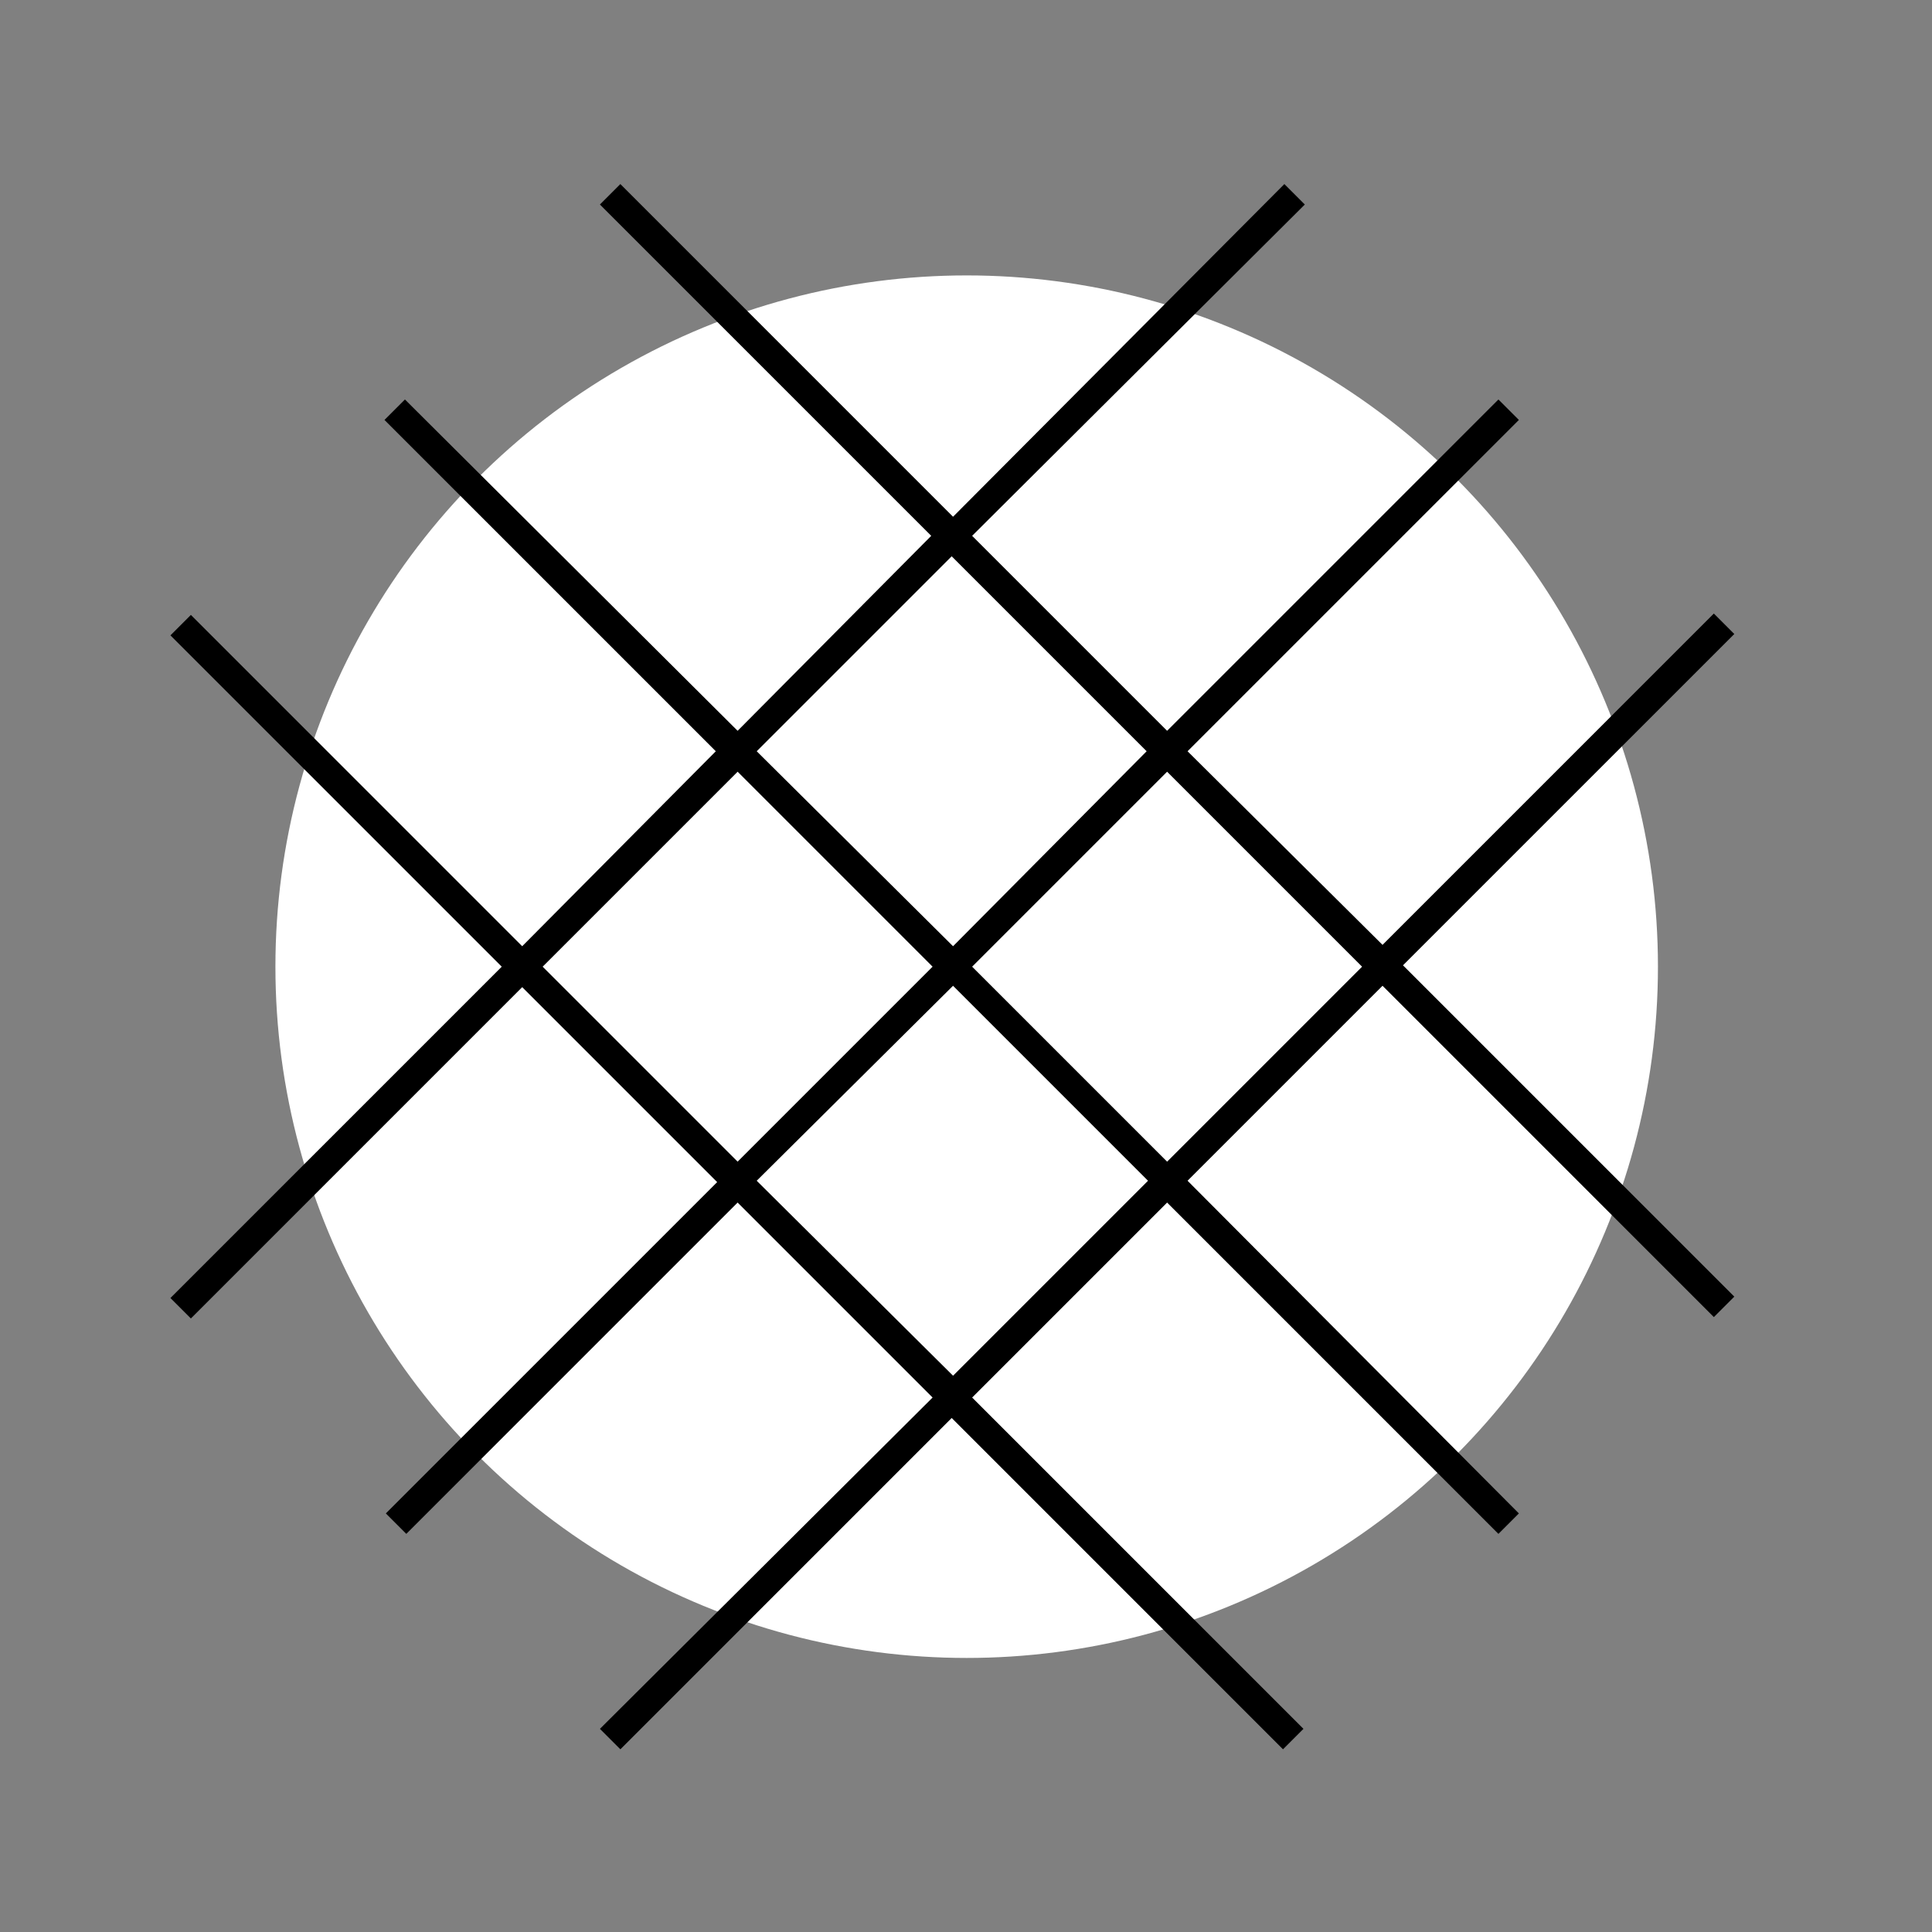 <?xml version="1.0" encoding="utf-8"?>
<!-- Generator: Adobe Illustrator 26.3.1, SVG Export Plug-In . SVG Version: 6.00 Build 0)  -->
<svg version="1.1" id="Calque_1" xmlns="http://www.w3.org/2000/svg" xmlns:xlink="http://www.w3.org/1999/xlink" x="0px" y="0px"
	 viewBox="0 0 141.7 141.7" style="enable-background:new 0 0 141.7 141.7;" xml:space="preserve">
<rect x="0" y="0" width="141.7" height="141.7" fill="#808080" stroke="none"/>
<style type="text/css">
	.st0{fill:#FFFFFF;}
	.st1{display:none;}
	.st2{display:inline;fill:none;stroke:#000000;stroke-width:1.043;stroke-miterlimit:10;}
</style>
<circle class="st0" cx="70.9" cy="70.9" r="50.7"/>
<g class="st1">
	<path class="st2" d="M79.6,49.1H43.4L24.8,69v15.3h16.6L49,72.4h10.6c5.4,0,9.7-4.4,9.7-9.7v-6.2h10.2l-0.1,1.3h1.3v-10h-1.1V49.1z
		 M65.5,62.7c0,3.2-2.6,5.8-5.8,5.8h-8.1l3.7-5.9c1.1,1.2,2.6,2,4.4,2c1.1,0,1.9-0.9,1.9-1.9c0-1.1-0.9-1.9-1.9-1.9
		c-1.1,0-1.9-0.9-1.9-1.9l0.1-0.2c0.9-1.3,2.4-2.2,4-2.2h3.7L65.5,62.7L65.5,62.7z"/>
	<path class="st2" d="M116.9,44.3c0-2.7-2.2-4.9-4.9-4.9c-2.7,0-4.9,2.2-4.9,4.9h2.5c0-1.3,1.1-2.4,2.4-2.4s2.4,1.1,2.4,2.4
		c0,1.3-1.1,2.4-2.4,2.4H95.7v2.5H112C114.7,49.2,116.9,47,116.9,44.3z"/>
	<path class="st2" d="M120.2,55.1h-19.4v2.5h19.4c1.3,0,2.4,1.1,2.4,2.4s-1.1,2.4-2.4,2.4s-2.4-1.1-2.4-2.4h-2.5
		c0,2.7,2.2,4.9,4.9,4.9c2.7,0,4.9-2.2,4.9-4.9S122.9,55.1,120.2,55.1z"/>
	<path class="st2" d="M125,42.1c-3.1,0-5.7,2.5-5.7,5.7h2.5c0-1.7,1.4-3.2,3.2-3.2c1.7,0,3.2,1.4,3.2,3.2c0,1.7-1.4,3.2-3.2,3.2
		H88.1v2.5H125c3.1,0,5.7-2.5,5.7-5.7S128.1,42.1,125,42.1z"/>
	<rect x="92.6" y="34.2" class="st2" width="2.5" height="2.5"/>
	<rect x="99.6" y="38.5" class="st2" width="2.5" height="2.5"/>
	<rect x="107.5" y="32.4" class="st2" width="2.5" height="2.5"/>
	<rect x="126.5" y="32.4" class="st2" width="2.5" height="2.5"/>
	<rect x="118.1" y="35.6" class="st2" width="2.5" height="2.5"/>
	<rect x="89.5" y="57" class="st2" width="2.5" height="2.5"/>
	<rect x="92.9" y="66.3" class="st2" width="2.5" height="2.5"/>
	<rect x="103" y="61.6" class="st2" width="2.5" height="2.5"/>
	<rect x="126.5" y="62.4" class="st2" width="2.5" height="2.5"/>
	<rect x="109.4" y="66.3" class="st2" width="2.5" height="2.5"/>
	<rect x="119.7" y="68" class="st2" width="2.5" height="2.5"/>
	<rect x="27.5" y="88" class="st2" width="9.3" height="26.5"/>
</g>
<path d="M127.2,46.5l-1.5-1.5l-24.3,24.3L87.1,55.1l24.3-24.3l-1.5-1.5L85.6,53.6L71.3,39.3L95.7,15l-1.5-1.5L69.9,37.9L45.5,13.5
	L44,15l24.3,24.3L54.1,53.6L29.7,29.3l-1.5,1.5l24.3,24.3L38.3,69.4L14,45.1l-1.5,1.5l24.3,24.3L12.5,95.2l1.5,1.5l24.3-24.3
	l14.3,14.3L28.3,111l1.5,1.5l24.3-24.3l14.3,14.3L44,126.8l1.5,1.5L69.8,104l24.3,24.3l1.5-1.5l-24.3-24.3l14.3-14.3l24.3,24.3
	l1.5-1.5L87.1,86.6l14.3-14.3l24.3,24.3l1.5-1.5l-24.3-24.3L127.2,46.5z M69.9,69.4L55.5,55.1l14.3-14.3l14.3,14.3L69.9,69.4z
	 M68.4,70.9L54.1,85.2L39.8,70.9l14.3-14.3L68.4,70.9z M69.9,72.3l14.3,14.3l-14.3,14.3L55.5,86.6L69.9,72.3z M71.3,70.9l14.3-14.3
	l14.3,14.3L85.6,85.2L71.3,70.9z"/>
</svg>

